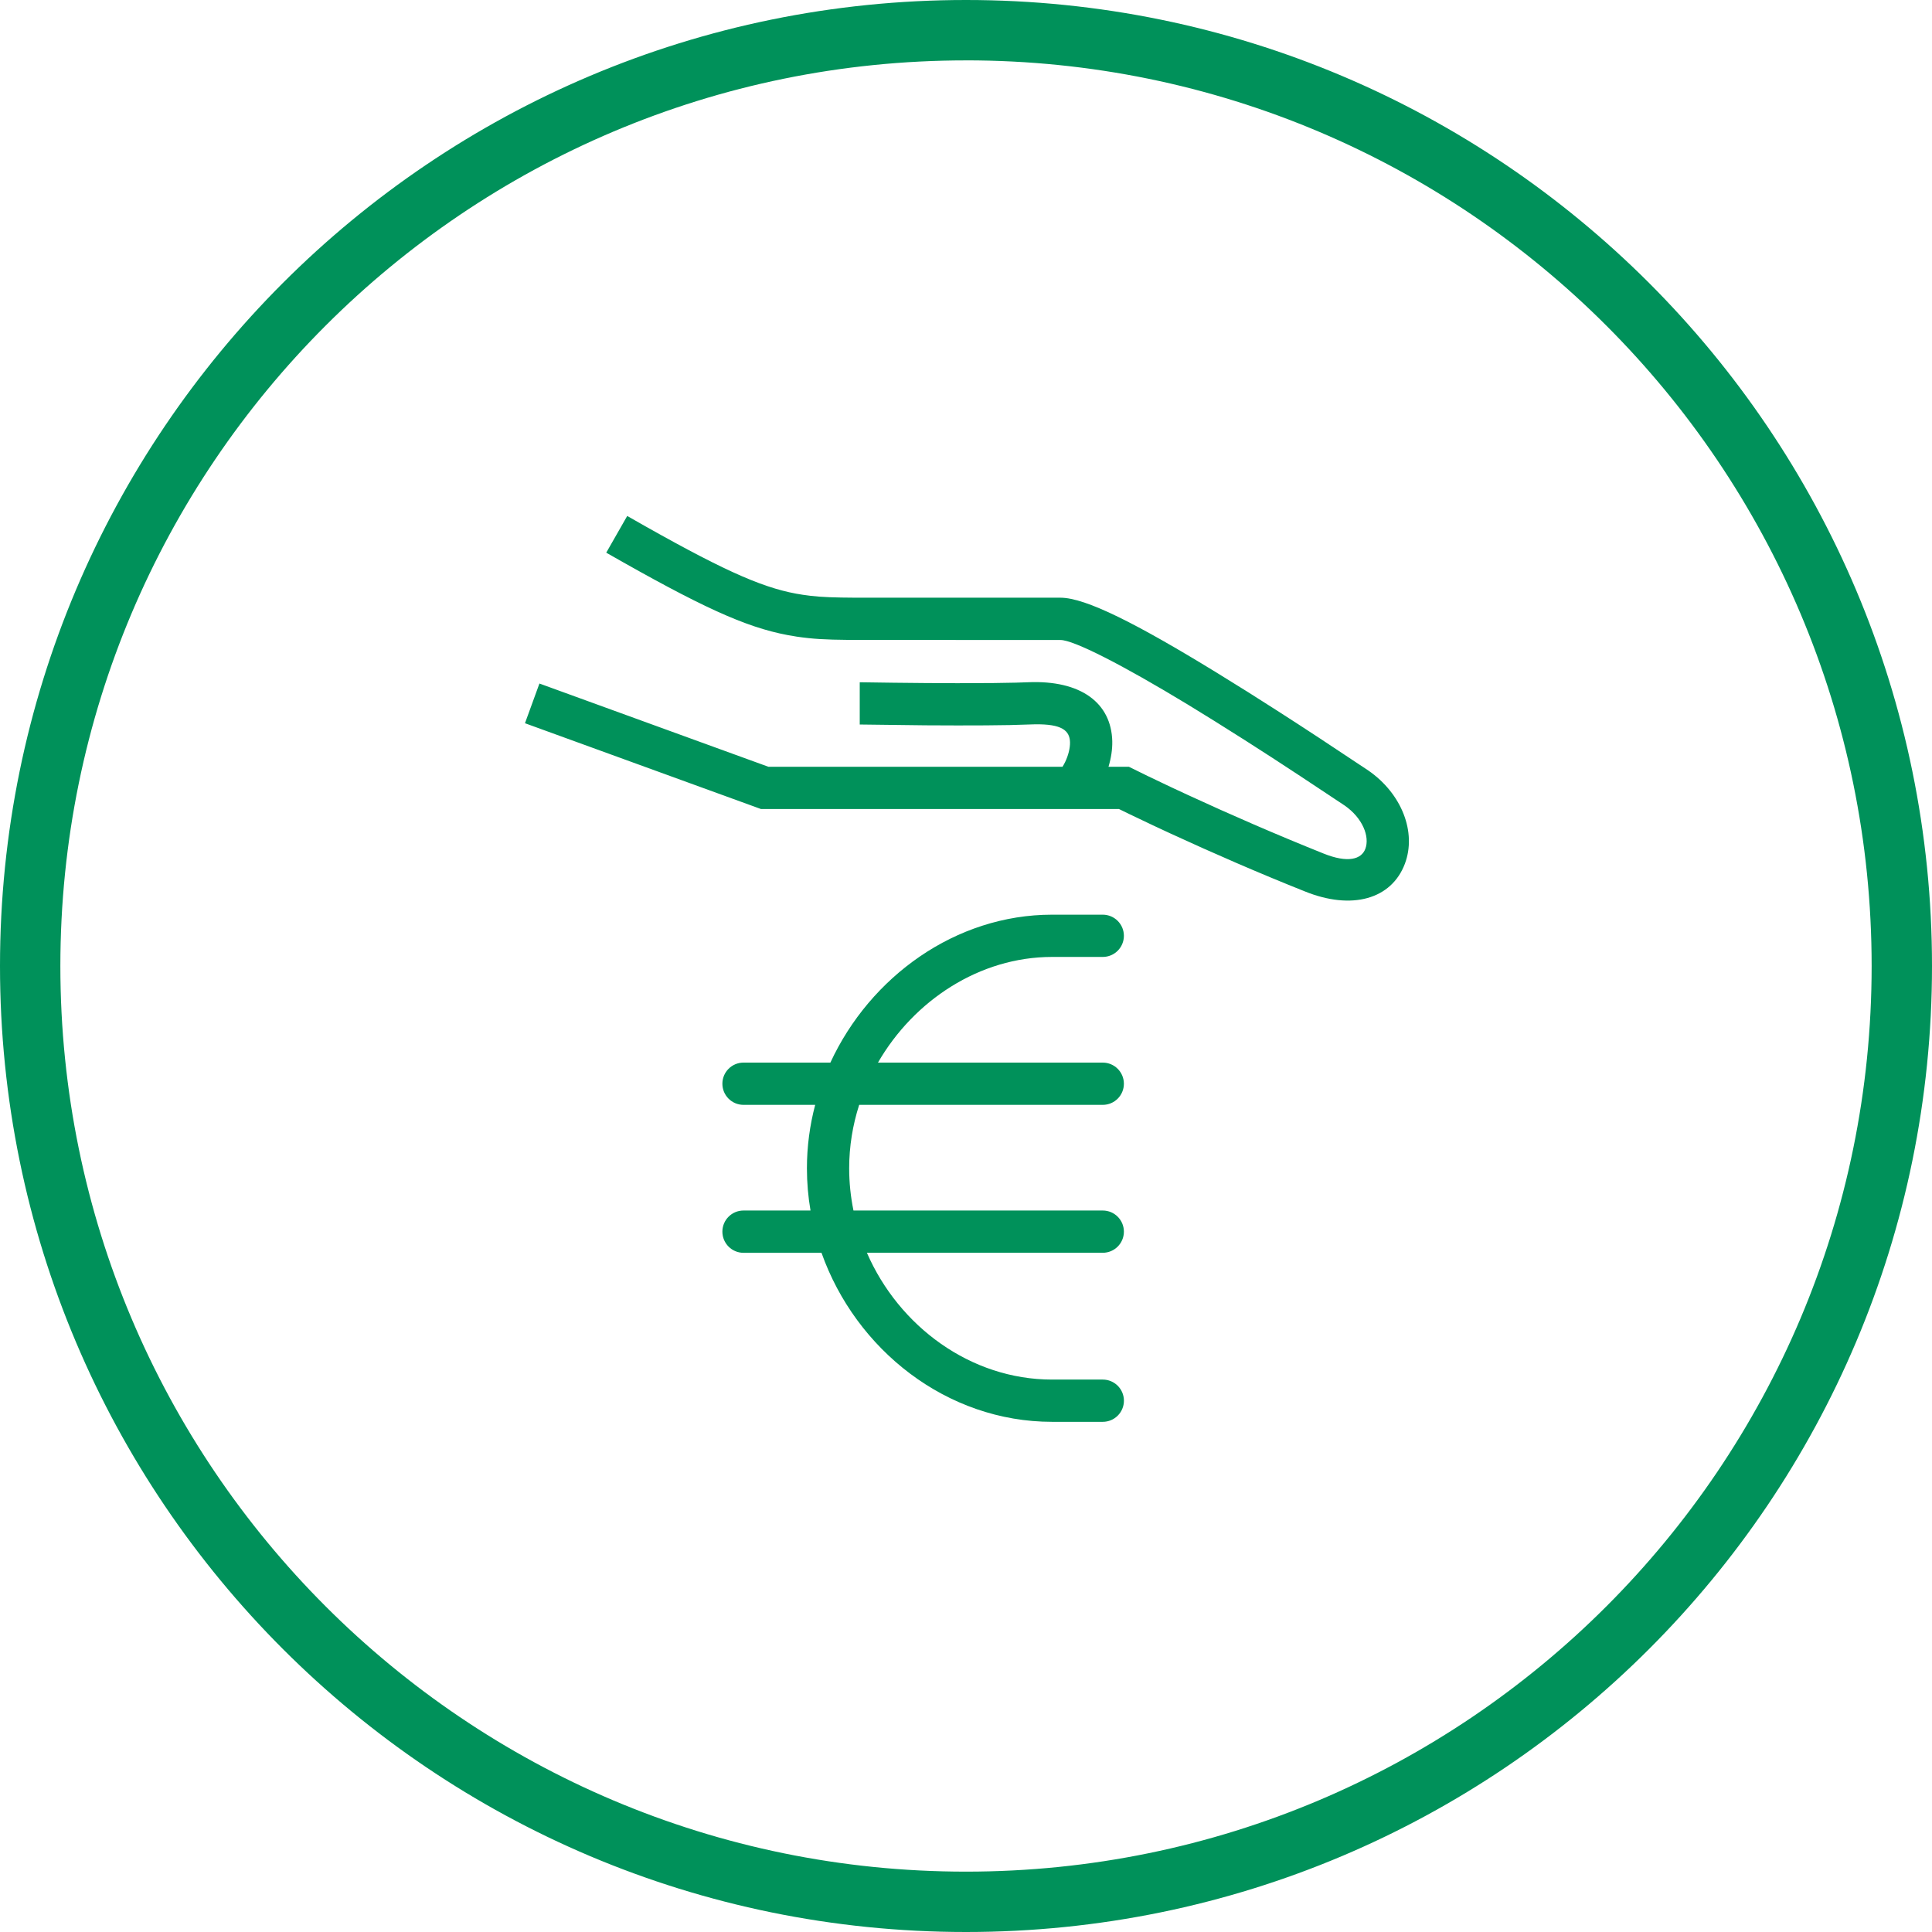<svg xmlns="http://www.w3.org/2000/svg" width="62" height="62" viewBox="0 0 62 62">
    <path fill="#00915A" d="M31 0c17.12 0 31 13.88 31 31 0 17.12-13.88 31-31 31C13.879 62 0 48.121 0 31 0 13.879 13.879 0 31 0zm0 1.938C14.95 1.938 1.937 14.948 1.937 31 1.938 47.05 14.95 60.063 31 60.063c16.05 0 29.063-13.012 29.063-29.063C60.063 14.95 47.05 1.937 31 1.937zm4.388 27.415c.375 0 .679.304.679.678 0 .375-.304.678-.679.678h-1.627c-2.325 0-4.433 1.395-5.586 3.391h7.213c.375 0 .679.304.679.678 0 .375-.304.678-.679.678h-7.816c-.208.648-.321 1.333-.321 2.035 0 .462.048.916.138 1.356h8c.374 0 .678.303.678.678 0 .375-.304.678-.679.678H27.82c1.026 2.36 3.326 4.069 5.942 4.069h1.627c.375 0 .679.303.679.678 0 .375-.304.678-.679.678h-1.627c-3.383 0-6.298-2.315-7.399-5.424H23.86c-.374 0-.678-.304-.678-.679 0-.375.304-.678.678-.678h2.15c-.076-.442-.115-.896-.115-1.356 0-.697.092-1.38.265-2.035h-2.3c-.374 0-.678-.303-.678-.678 0-.374.304-.678.678-.678h2.788c1.274-2.755 4.018-4.747 7.113-4.747h1.627zM19.455 17.736l.673-1.178.595.338c2.672 1.505 3.88 2.02 5.045 2.192l.247.033c.368.042.751.056 1.47.06h6.547c.81 0 2.457.84 5.002 2.399l1.023.635.912.58c.895.573 1.772 1.151 2.943 1.932 1.073.743 1.553 1.981 1.172 2.992-.426 1.133-1.697 1.503-3.218.884-1.443-.575-2.916-1.215-4.304-1.855l-.56-.261c-.27-.127-.52-.247-.753-.359l-.341-.166H24.419l-7.572-2.753.464-1.274 7.347 2.671h9.439c.027-.042.055-.092.082-.147.104-.214.163-.45.159-.64-.01-.376-.262-.588-1.127-.575l-.803.024c-.471.009-1.038.013-1.684.012l-1.02-.004-2.114-.026v-1.356l1.068.015c.714.009 1.413.014 2.067.015l1.159-.005c.26-.003.498-.007.71-.012l.39-.013c1.702-.075 2.678.662 2.71 1.89.006.266-.039.55-.121.822h.654l.611.3.74.353c.177.083.361.169.553.257 1.367.631 2.819 1.263 4.342 1.874.779.314 1.216.187 1.342-.15.147-.39-.085-.99-.665-1.391l-1.399-.928c-.64-.422-1.214-.795-1.81-1.174l-.968-.61-.853-.526c-2.119-1.286-3.667-2.073-4.088-2.073l-6.78-.003c-.791-.007-1.186-.032-1.683-.105l-.293-.05c-1.369-.257-2.802-.92-5.82-2.644z"/>
</svg>
